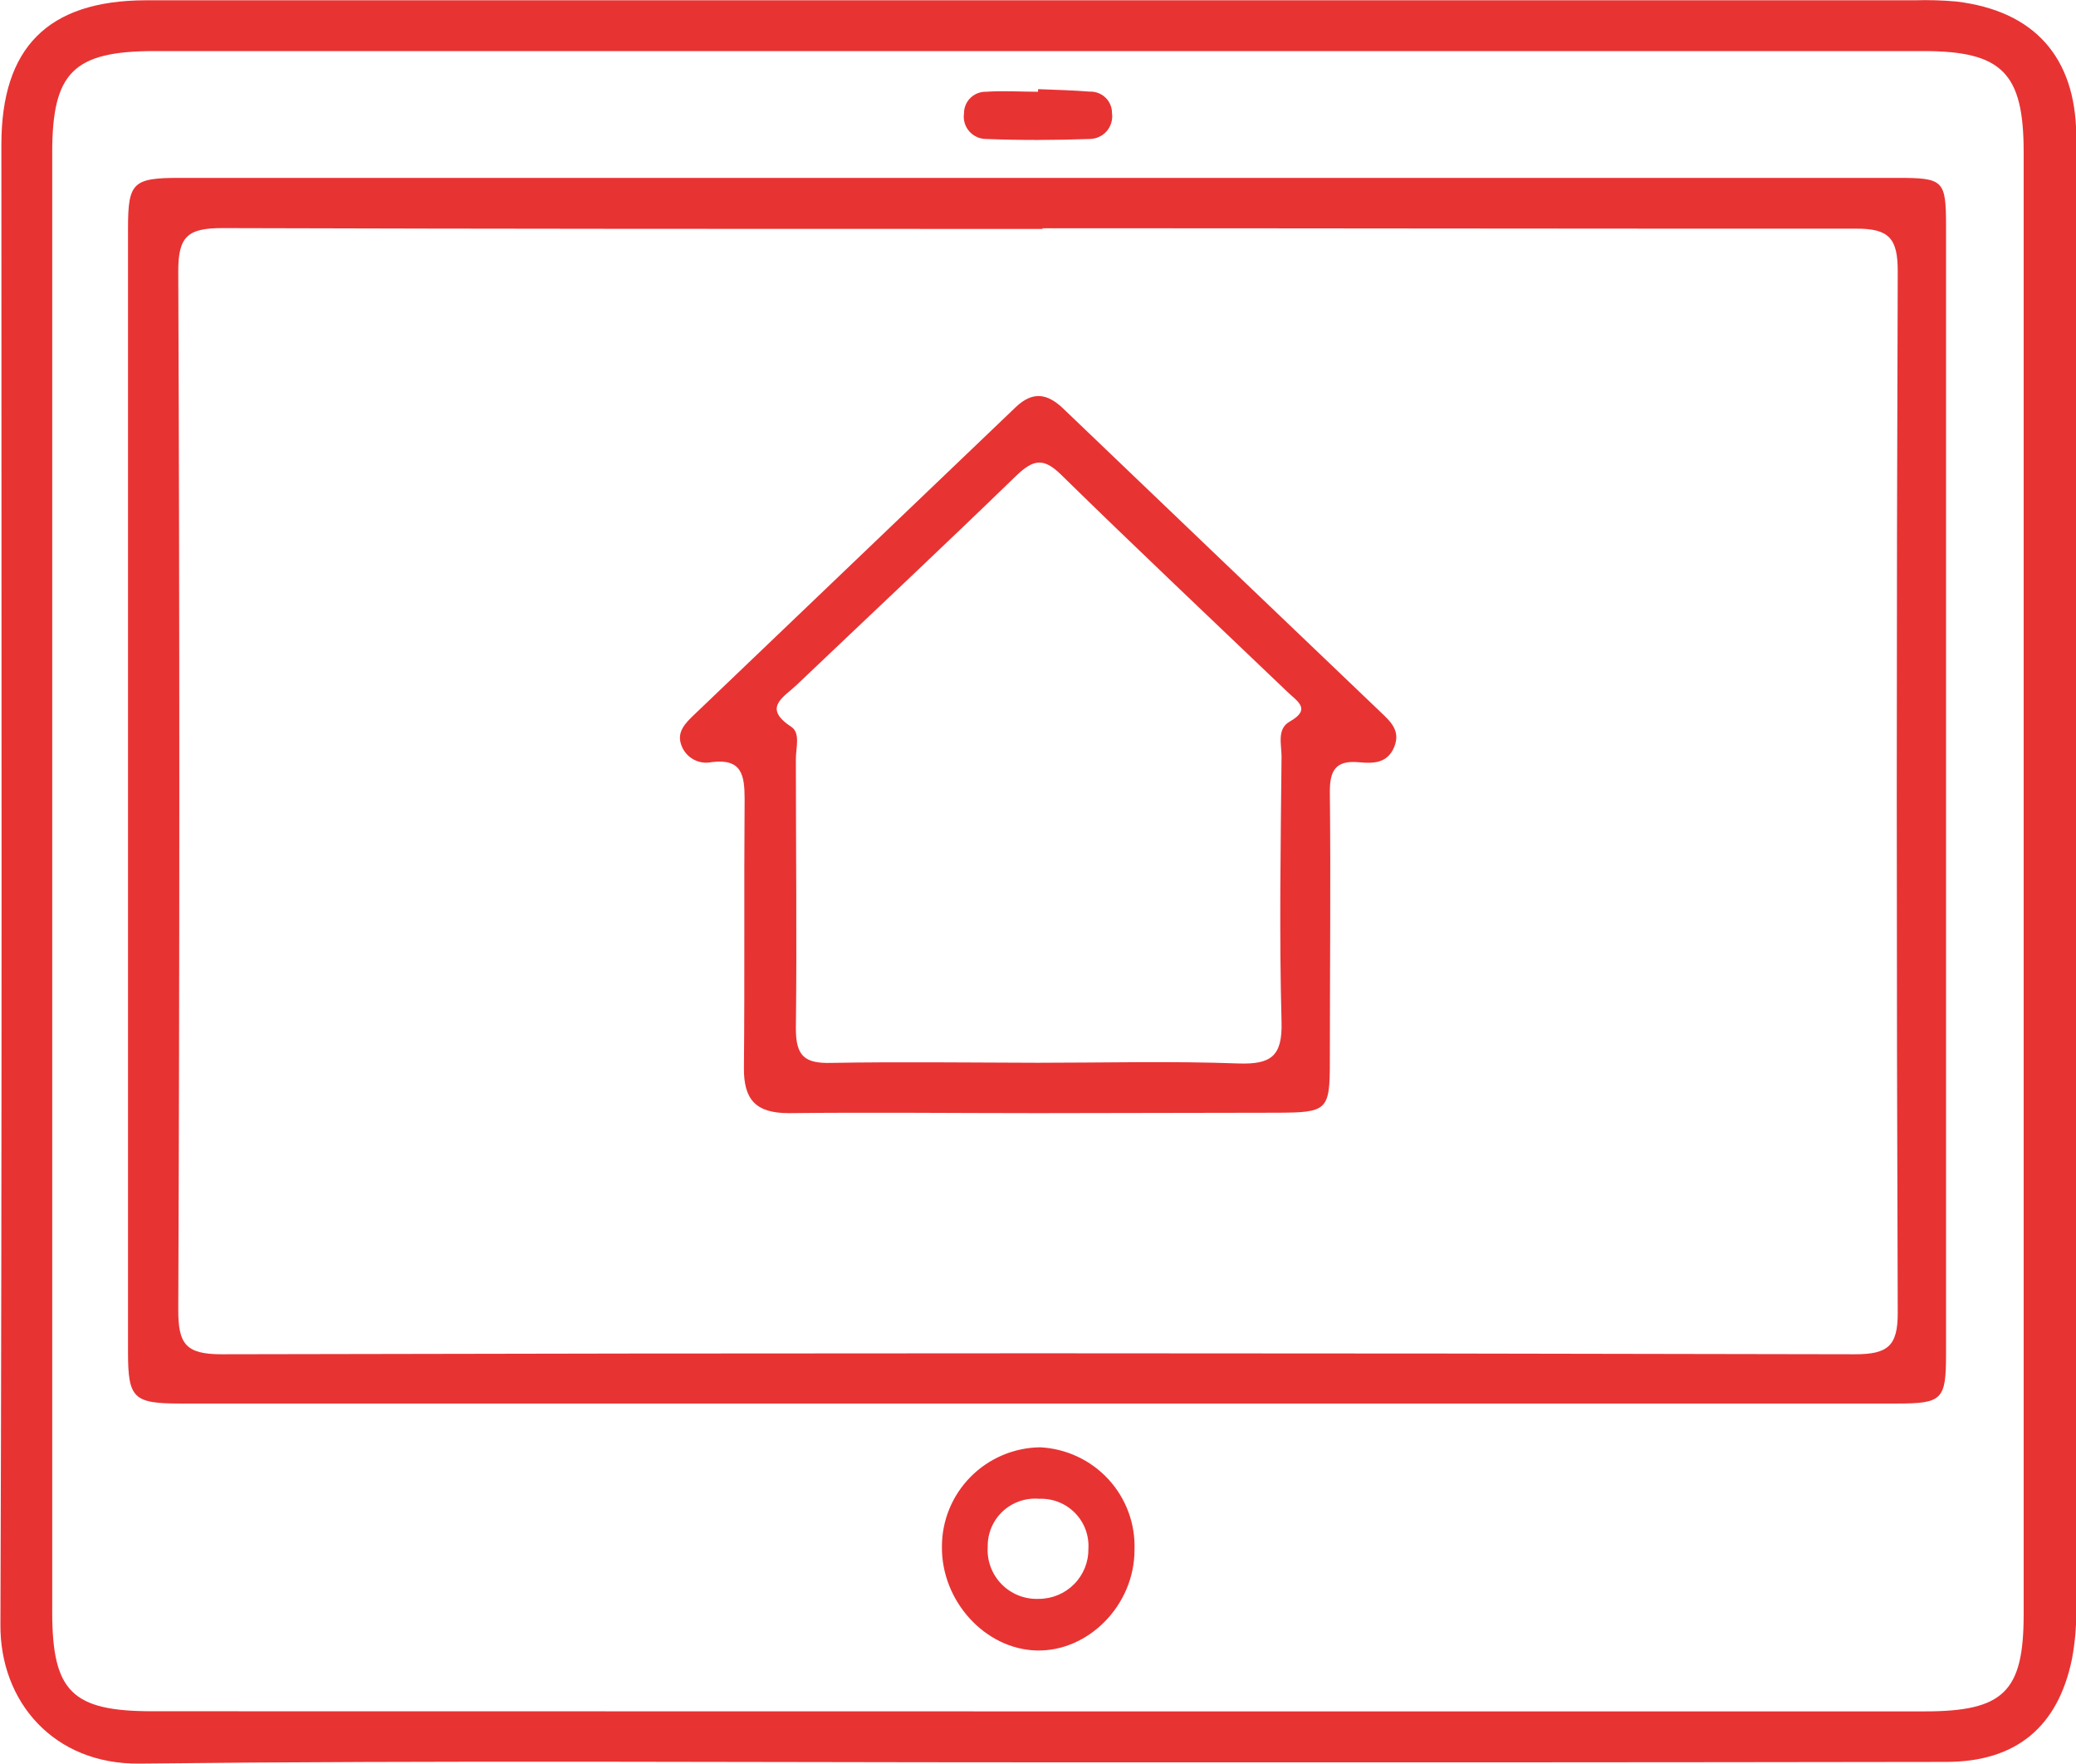 <?xml version="1.0" encoding="UTF-8"?> <svg xmlns="http://www.w3.org/2000/svg" width="93" height="79" viewBox="0 0 93 79" fill="none"> <g clip-path="url(#clip0_24_138)"> <path d="M46.407 78.938C33.015 78.938 19.624 78.845 6.239 78.994C2.419 79.037 -0.012 76.229 0.019 72.757C0.099 50.66 0.062 28.57 0.062 6.473C0.062 2.133 2.146 0.025 6.525 0.013C15.624 0.013 24.724 0.013 33.818 0.013H85.772C86.395 -0.006 87.018 0.012 87.638 0.068C91.121 0.484 92.975 2.548 93.012 6.051C93.012 9.151 93.012 12.251 93.012 15.351C93.012 34.307 93.012 53.26 93.012 72.211C93.014 72.914 92.95 73.616 92.82 74.307C92.198 77.338 90.332 78.919 87.178 78.919C73.59 78.94 59.999 78.946 46.407 78.938ZM46.369 76.656H86.22C89.759 76.656 90.655 75.776 90.655 72.317V6.801C90.655 3.268 89.685 2.288 86.171 2.288H6.935C3.29 2.288 2.339 3.236 2.339 6.839C2.339 28.625 2.339 50.41 2.339 72.192C2.339 75.77 3.222 76.65 6.829 76.65L46.369 76.656Z" fill="#E83333"></path> <path d="M46.525 7.967H84.983C87.073 7.967 87.178 8.066 87.178 10.143C87.178 26.982 87.178 43.821 87.178 60.66C87.178 62.7 87.01 62.867 84.976 62.867H8.067C5.984 62.867 5.735 62.632 5.735 60.586C5.735 43.796 5.735 27.009 5.735 10.224C5.735 8.165 5.953 7.967 8.074 7.967H46.525ZM46.705 10.255C34.458 10.255 22.211 10.255 9.964 10.217C8.409 10.217 7.98 10.583 7.986 12.17C8.049 27.666 8.049 43.166 7.986 58.67C7.986 60.183 8.304 60.66 9.921 60.66C34.315 60.602 58.706 60.602 83.092 60.66C84.56 60.66 85.02 60.301 85.014 58.8C84.956 43.251 84.956 27.701 85.014 12.152C85.014 10.682 84.634 10.236 83.148 10.242C70.994 10.248 58.847 10.224 46.705 10.224V10.255Z" fill="#E83333"></path> <path d="M50.823 69.427C50.823 71.907 48.745 73.99 46.432 73.928C44.118 73.866 42.165 71.702 42.196 69.272C42.196 68.105 42.656 66.984 43.478 66.153C44.3 65.321 45.416 64.845 46.587 64.827C47.759 64.883 48.861 65.398 49.654 66.259C50.447 67.12 50.867 68.259 50.823 69.427ZM46.537 71.616C46.832 71.616 47.124 71.557 47.396 71.444C47.668 71.33 47.914 71.164 48.121 70.954C48.328 70.745 48.49 70.496 48.6 70.224C48.709 69.951 48.763 69.659 48.758 69.365C48.775 69.07 48.729 68.775 48.625 68.499C48.52 68.222 48.359 67.971 48.151 67.761C47.943 67.551 47.693 67.386 47.417 67.278C47.141 67.17 46.846 67.121 46.55 67.133C46.254 67.108 45.956 67.145 45.675 67.242C45.395 67.339 45.137 67.493 44.92 67.695C44.703 67.898 44.532 68.143 44.416 68.416C44.3 68.688 44.243 68.982 44.248 69.278C44.227 69.586 44.271 69.895 44.378 70.184C44.485 70.474 44.652 70.737 44.868 70.958C45.084 71.179 45.344 71.351 45.632 71.465C45.92 71.578 46.228 71.629 46.537 71.616Z" fill="#E83333"></path> <path d="M46.506 3.993C47.278 4.024 48.049 4.042 48.82 4.104C48.95 4.099 49.081 4.121 49.203 4.168C49.324 4.214 49.435 4.286 49.528 4.377C49.622 4.468 49.695 4.577 49.744 4.698C49.794 4.818 49.818 4.948 49.815 5.078C49.835 5.22 49.824 5.364 49.782 5.502C49.742 5.639 49.672 5.767 49.578 5.875C49.483 5.984 49.367 6.071 49.236 6.131C49.106 6.191 48.964 6.223 48.82 6.225C47.271 6.28 45.71 6.287 44.18 6.225C44.035 6.225 43.892 6.195 43.761 6.135C43.629 6.076 43.512 5.988 43.418 5.879C43.323 5.77 43.253 5.642 43.213 5.504C43.173 5.366 43.163 5.22 43.185 5.078C43.184 4.948 43.209 4.819 43.26 4.699C43.31 4.579 43.384 4.471 43.478 4.381C43.572 4.29 43.683 4.22 43.804 4.173C43.926 4.127 44.056 4.105 44.186 4.11C44.951 4.055 45.729 4.11 46.5 4.11L46.506 3.993Z" fill="#E83333"></path> <path d="M46.488 49.86C42.756 49.86 39.024 49.817 35.335 49.86C33.843 49.86 33.314 49.24 33.326 47.833C33.364 43.821 33.326 39.81 33.357 35.798C33.357 34.707 33.227 33.969 31.883 34.137C31.599 34.197 31.302 34.151 31.049 34.007C30.797 33.863 30.607 33.631 30.515 33.356C30.31 32.773 30.714 32.382 31.087 32.023C35.889 27.431 40.693 22.836 45.499 18.24C46.264 17.509 46.923 17.62 47.638 18.308C52.365 22.834 57.097 27.358 61.832 31.88C62.274 32.302 62.765 32.723 62.454 33.467C62.143 34.211 61.49 34.199 60.88 34.143C59.829 34.044 59.568 34.515 59.574 35.482C59.618 39.5 59.574 43.511 59.574 47.523C59.574 49.748 59.475 49.835 57.173 49.841L46.488 49.86ZM46.488 47.603C49.486 47.603 52.484 47.523 55.475 47.634C56.937 47.684 57.453 47.312 57.41 45.774C57.304 41.812 57.372 37.851 57.41 33.889C57.41 33.343 57.192 32.649 57.777 32.32C58.766 31.762 58.106 31.409 57.69 31.006C54.3 27.763 50.885 24.546 47.532 21.26C46.743 20.485 46.288 20.584 45.536 21.297C42.277 24.459 38.968 27.559 35.677 30.69C35.105 31.235 34.147 31.7 35.441 32.55C35.876 32.835 35.646 33.517 35.653 34.019C35.653 38.037 35.702 42.048 35.653 46.066C35.653 47.306 36.044 47.64 37.239 47.609C40.286 47.554 43.39 47.597 46.488 47.603Z" fill="#E83333"></path> </g> <defs> <clipPath id="clip0_24_138"> <rect width="93" height="79" fill="white"></rect> </clipPath> </defs> </svg> 